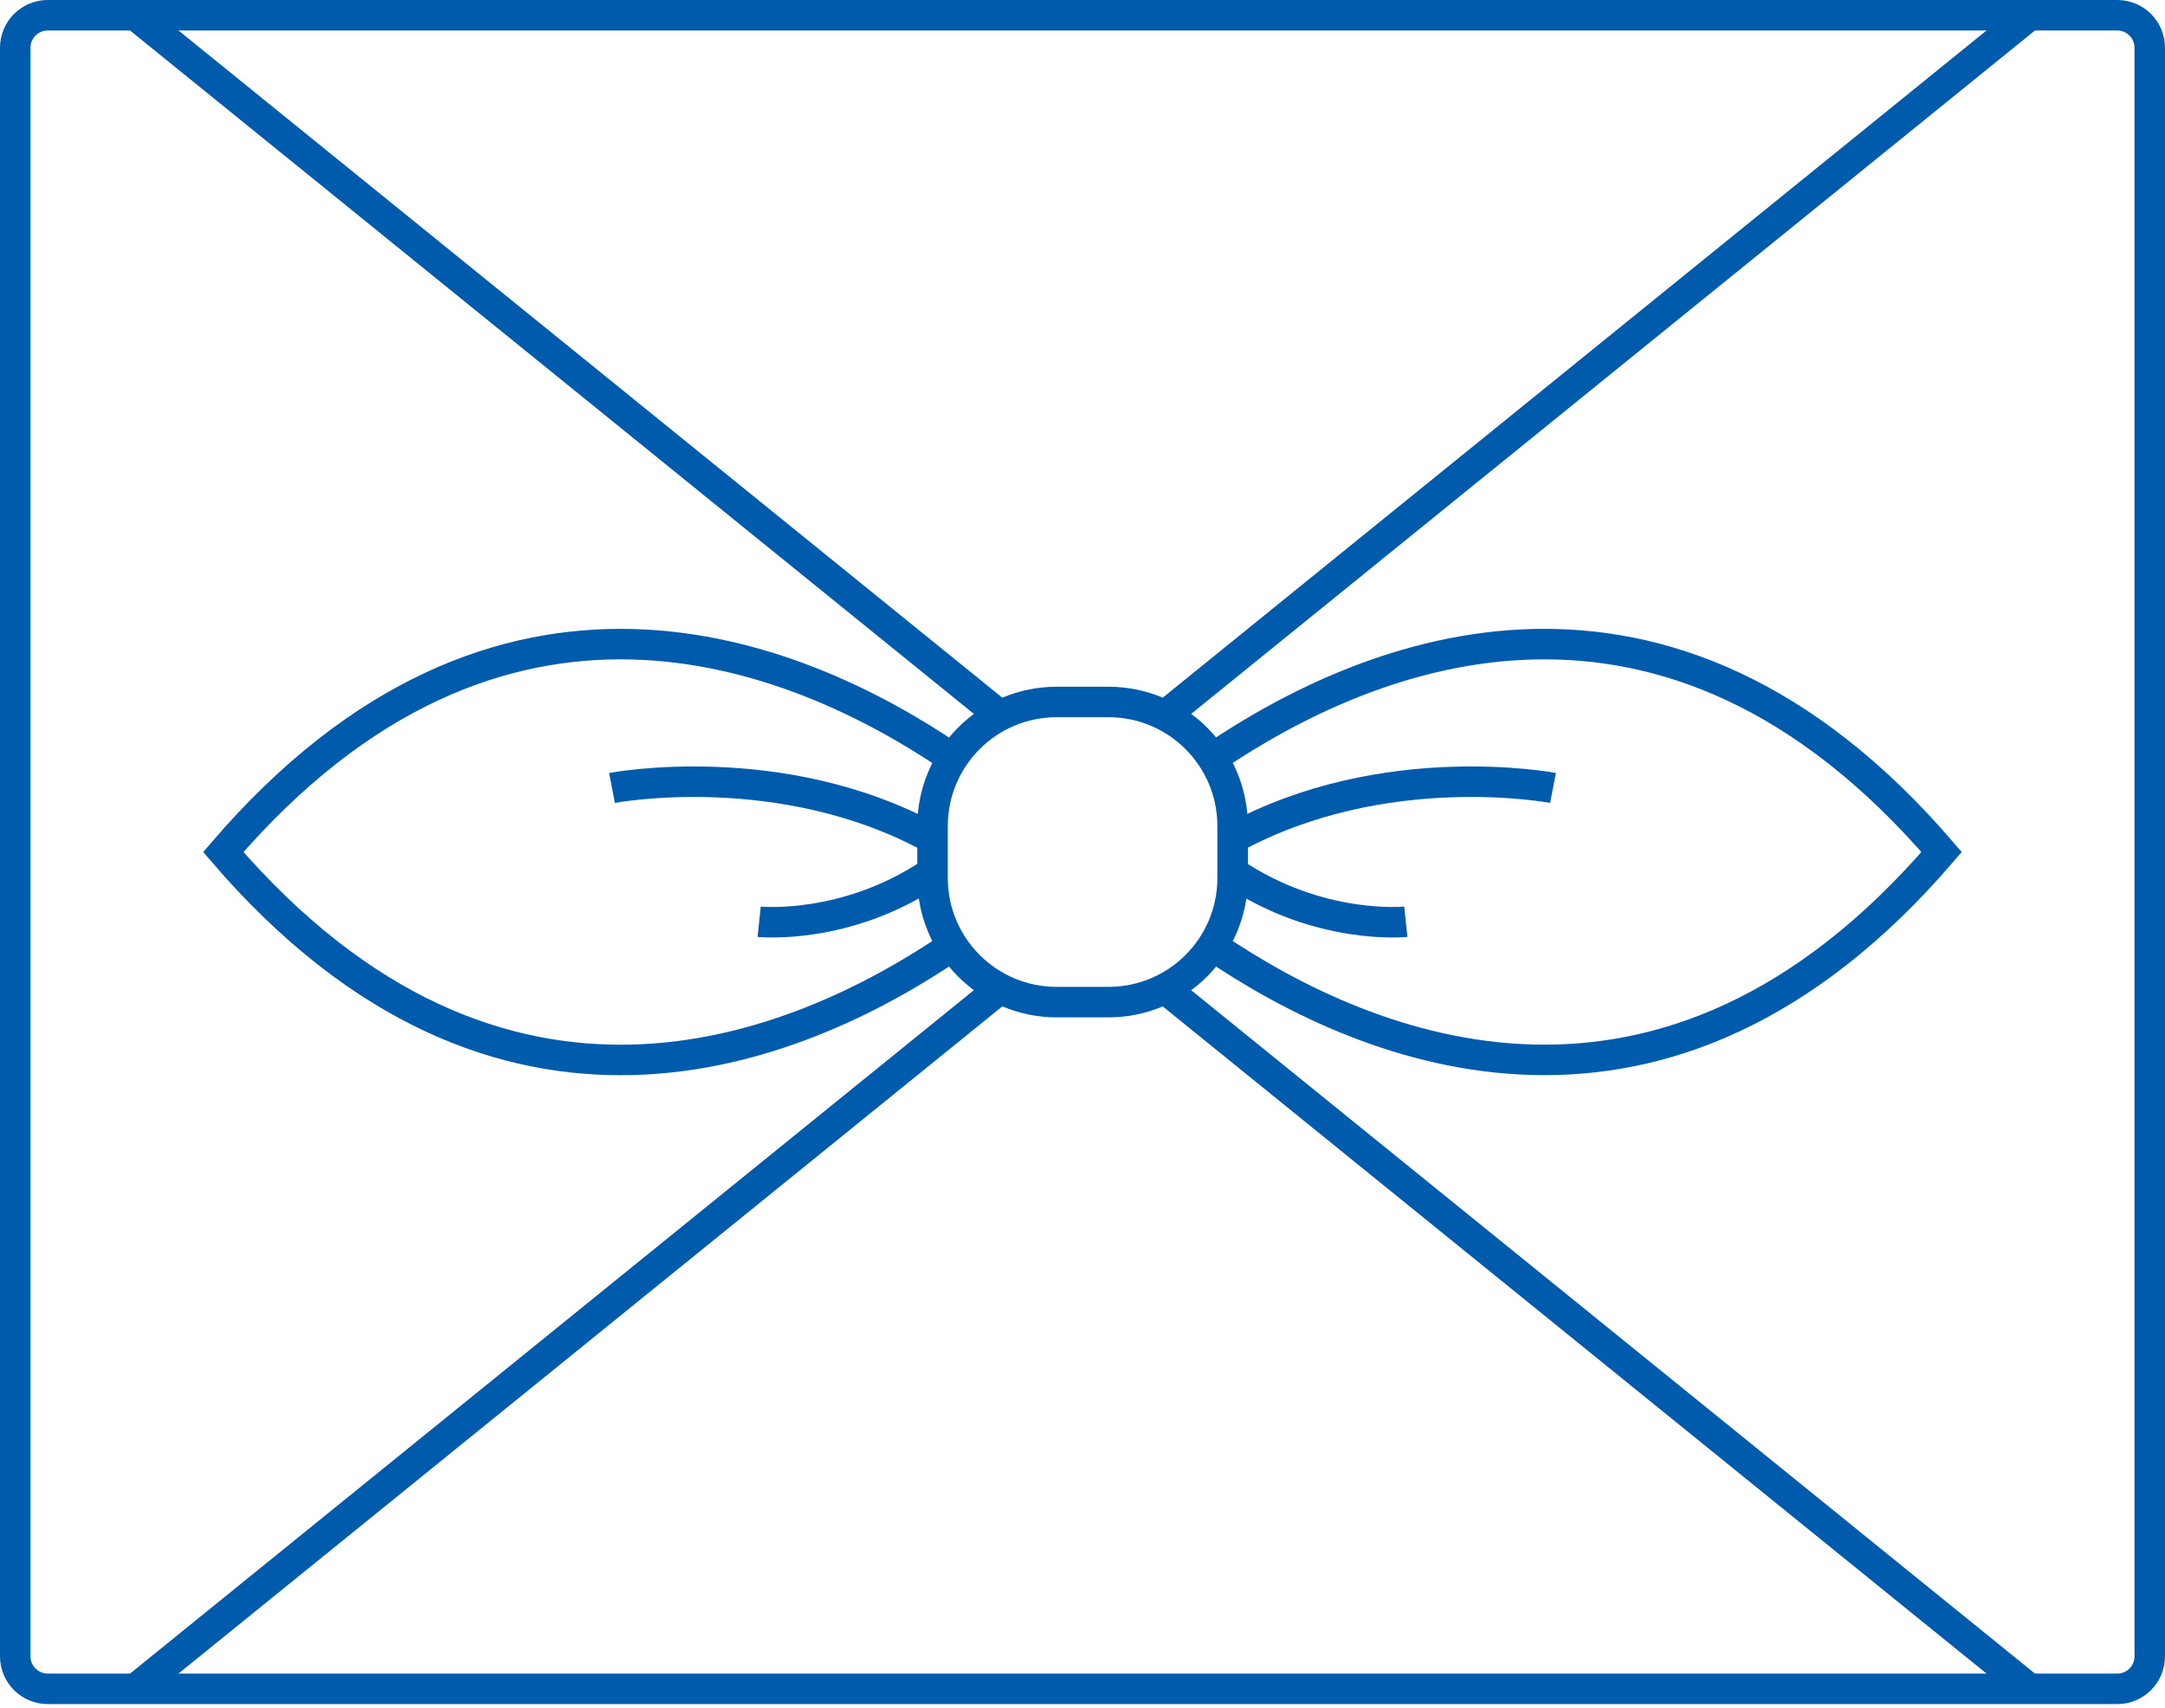 <svg width="142" height="112" viewBox="0 0 142 112" fill="none" xmlns="http://www.w3.org/2000/svg">
<path d="M138.869 1H3.131C1.954 1 1 1.954 1 3.131V108.622C1 109.799 1.954 110.753 3.131 110.753H138.869C140.046 110.753 141 109.799 141 108.622V3.131C141 1.954 140.046 1 138.869 1Z" stroke="#005BAC" stroke-width="2" stroke-miterlimit="10"/>
<path d="M72.707 46.035H69.304C64.808 46.035 61.164 49.679 61.164 54.175V57.578C61.164 62.074 64.808 65.718 69.304 65.718H72.707C77.203 65.718 80.847 62.074 80.847 57.578V54.175C80.847 49.679 77.203 46.035 72.707 46.035Z" stroke="#005BAC" stroke-width="2" stroke-miterlimit="10"/>
<path d="M62.481 49.724C52.173 42.714 32.791 34.755 14.645 55.876C32.769 76.967 52.112 69.061 62.436 62.058" stroke="#005BAC" stroke-width="2" stroke-miterlimit="10"/>
<path d="M79.512 62.02C89.82 69.03 109.201 76.997 127.348 55.876C109.224 34.785 89.88 42.691 79.557 49.694" stroke="#005BAC" stroke-width="2" stroke-miterlimit="10"/>
<path d="M40.141 51.674C40.141 51.674 51.217 49.543 61.164 54.995" stroke="#005BAC" stroke-width="2" stroke-miterlimit="10"/>
<path d="M49.793 60.447C49.793 60.447 55.478 61.042 61.163 57.194" stroke="#005BAC" stroke-width="2" stroke-miterlimit="10"/>
<path d="M101.859 51.674C101.859 51.674 90.783 49.543 80.836 54.995" stroke="#005BAC" stroke-width="2" stroke-miterlimit="10"/>
<path d="M92.206 60.447C92.206 60.447 86.521 61.042 80.836 57.194" stroke="#005BAC" stroke-width="2" stroke-miterlimit="10"/>
<path d="M8.883 1L65.68 46.992" stroke="#005BAC" stroke-width="2" stroke-miterlimit="10"/>
<path d="M65.68 64.761L8.883 110.752" stroke="#005BAC" stroke-width="2" stroke-miterlimit="10"/>
<path d="M133.117 1L76.32 46.992" stroke="#005BAC" stroke-width="2" stroke-miterlimit="10"/>
<path d="M76.32 64.761L133.117 110.752" stroke="#005BAC" stroke-width="2" stroke-miterlimit="10"/>
</svg>
